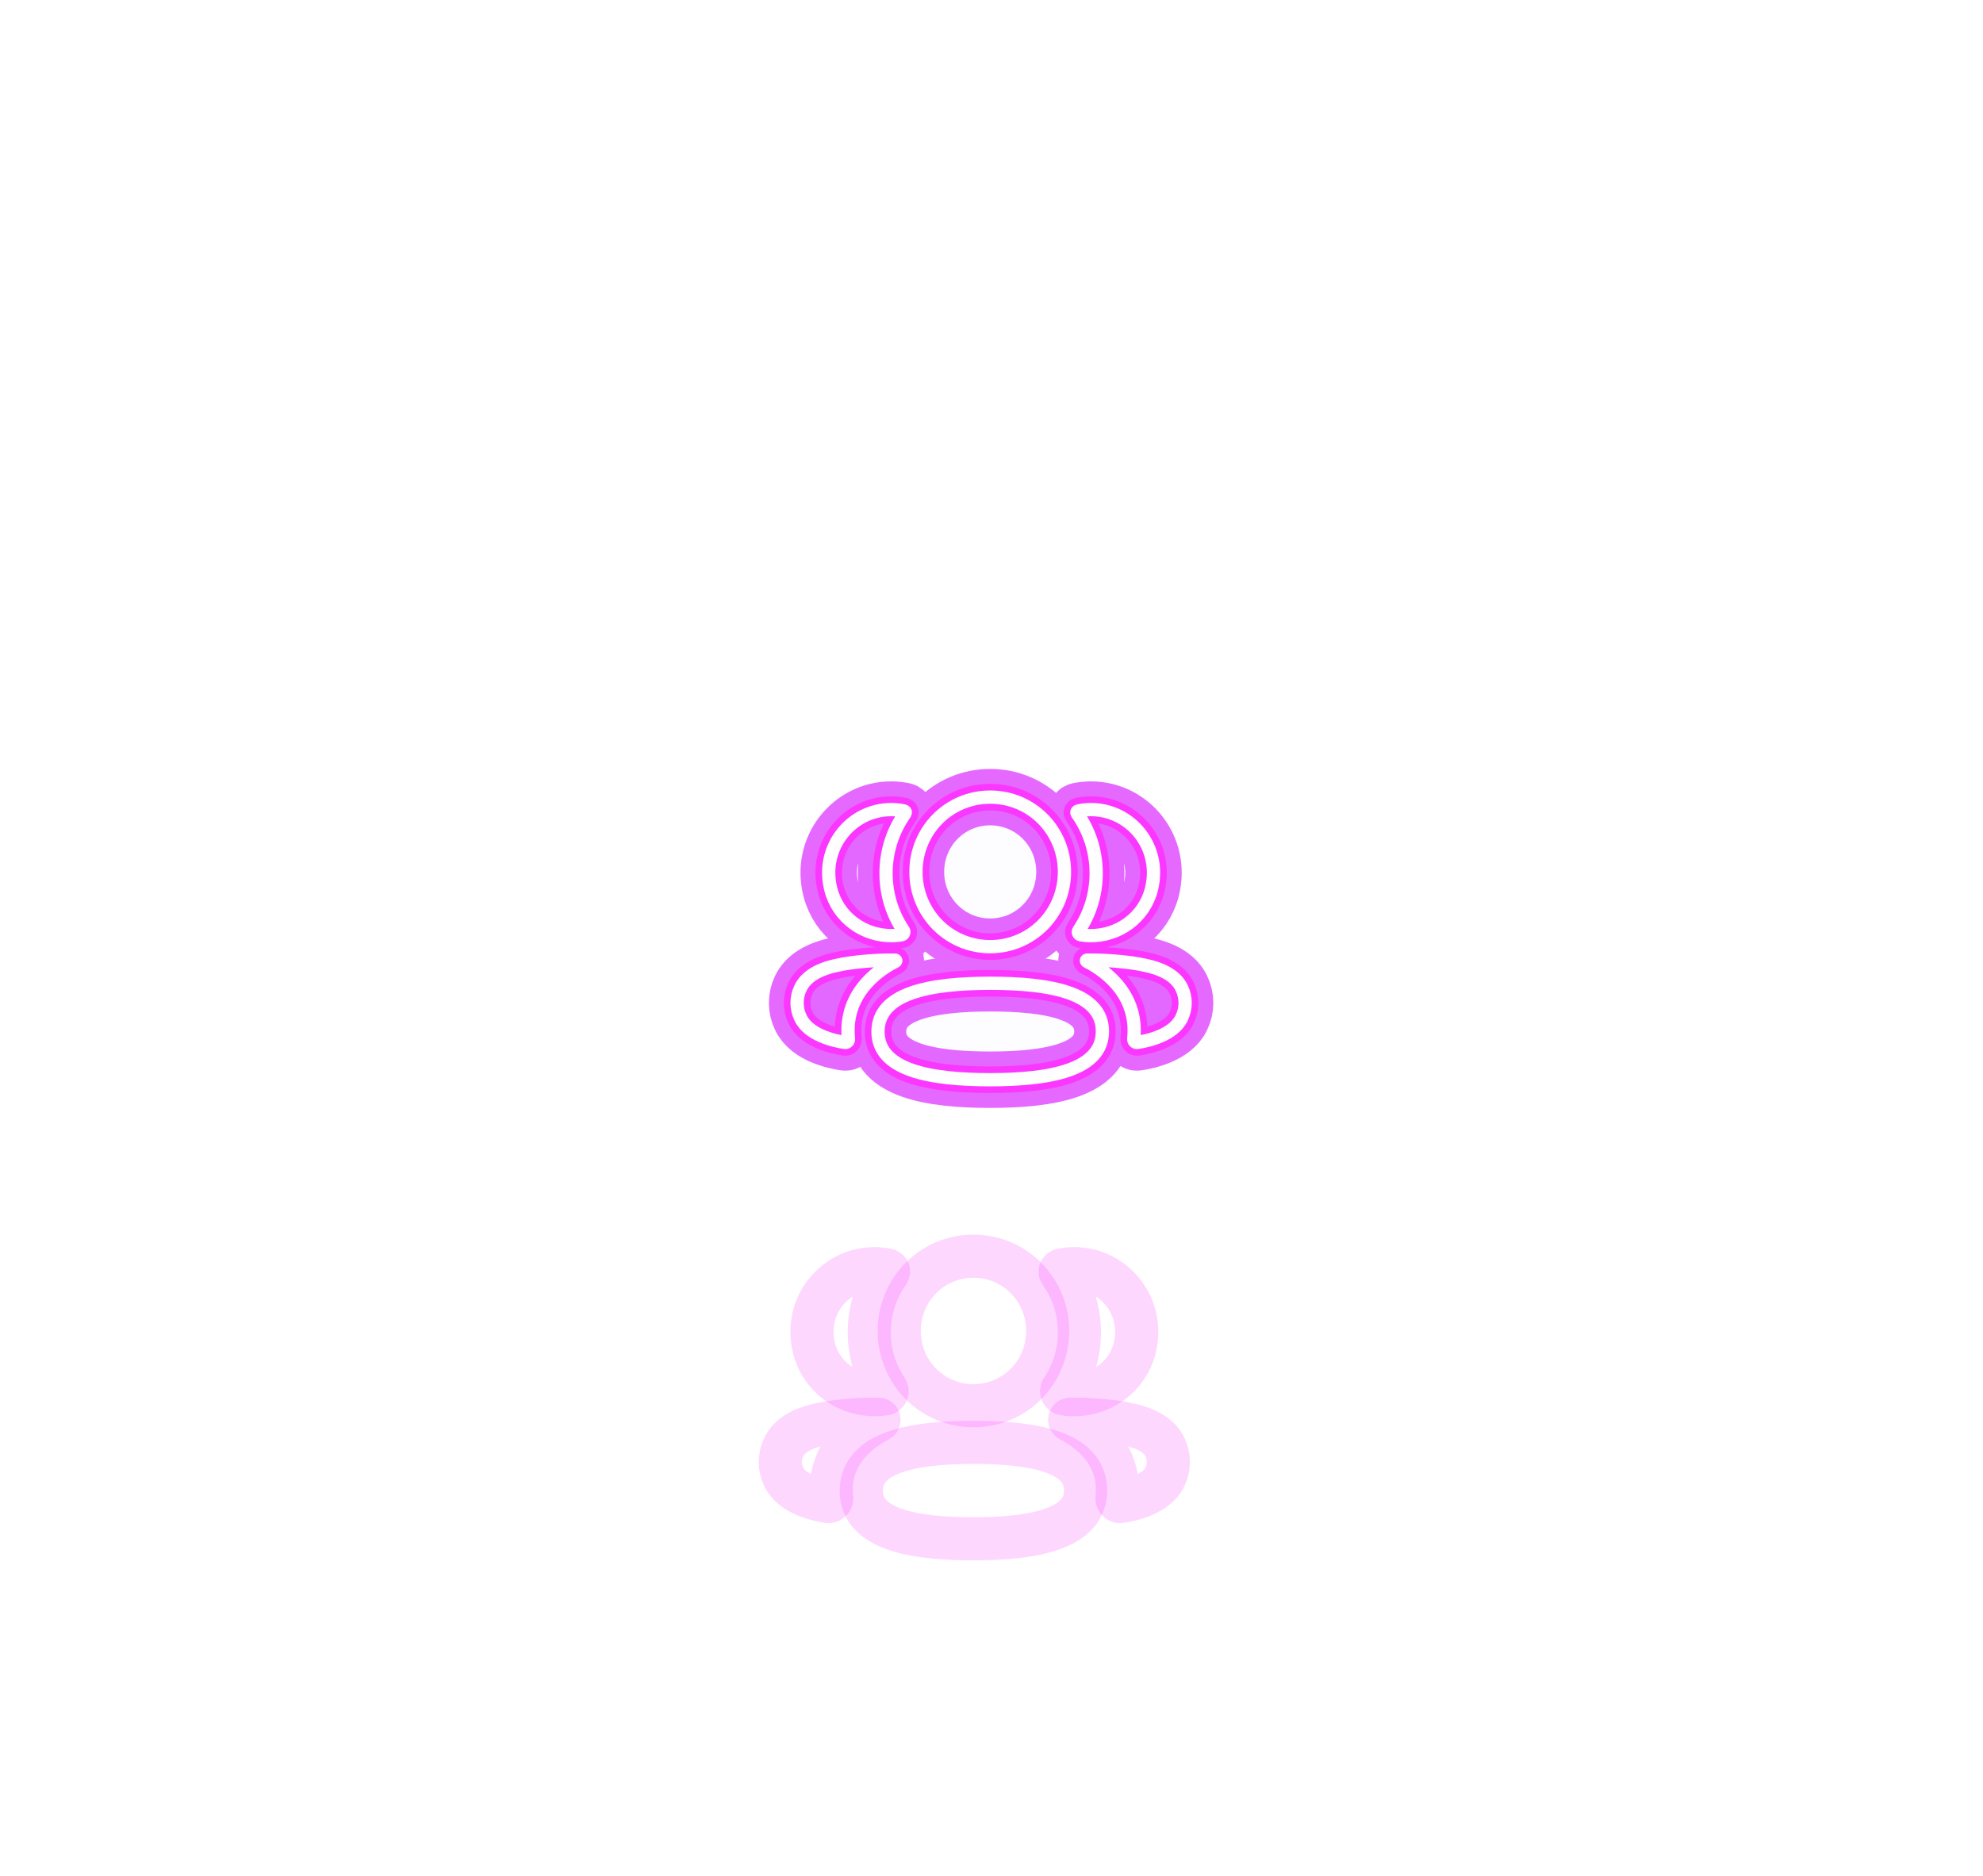 <?xml version="1.0" encoding="UTF-8"?> <svg xmlns="http://www.w3.org/2000/svg" width="204" height="193" viewBox="0 0 204 193" fill="none"><g style="mix-blend-mode:hard-light" filter="url(#filter0_f_1_299)"><path d="M109.505 89.691C109.505 93.96 106.106 97.383 101.867 97.383C97.628 97.383 94.229 93.96 94.229 89.691C94.229 85.42 97.628 82 101.867 82C106.106 82 109.505 85.42 109.505 89.691Z" stroke="#F32E7C" stroke-width="4.438"></path><path d="M101.867 111.07C95.641 111.07 90.325 110.082 90.325 106.128C90.325 102.173 95.607 101.149 101.867 101.149C108.093 101.149 113.409 102.137 113.409 106.092C113.409 110.046 108.127 111.07 101.867 111.07Z" stroke="#F32E7C" stroke-width="4.438"></path><path d="M112.769 89.829C112.769 92.005 112.12 94.033 110.983 95.718C110.866 95.892 110.97 96.126 111.176 96.162C111.461 96.211 111.755 96.239 112.054 96.247C115.035 96.325 117.711 94.393 118.45 91.484C119.545 87.162 116.33 83.282 112.236 83.282C111.791 83.282 111.365 83.33 110.951 83.415C110.894 83.428 110.834 83.454 110.801 83.505C110.762 83.567 110.791 83.651 110.83 83.705C112.06 85.441 112.769 87.558 112.769 89.829Z" stroke="#F32E7C" stroke-width="4.438"></path><path d="M117.706 99.283C119.709 99.677 121.027 100.482 121.573 101.652C122.034 102.613 122.034 103.727 121.573 104.686C120.738 106.501 118.046 107.083 116.999 107.234C116.783 107.266 116.609 107.078 116.632 106.861C117.167 101.832 112.915 99.448 111.815 98.9C111.768 98.876 111.758 98.838 111.763 98.815C111.766 98.799 111.786 98.772 111.821 98.768C114.202 98.723 116.761 99.051 117.706 99.283Z" stroke="#F32E7C" stroke-width="4.438"></path><path d="M91.866 96.247C92.165 96.238 92.457 96.212 92.743 96.162C92.949 96.126 93.053 95.891 92.936 95.718C91.799 94.033 91.151 92.005 91.151 89.829C91.151 87.558 91.859 85.441 93.089 83.704C93.128 83.65 93.156 83.567 93.118 83.505C93.086 83.456 93.024 83.428 92.969 83.415C92.553 83.33 92.127 83.282 91.682 83.282C87.588 83.282 84.372 87.162 85.469 91.483C86.208 94.393 88.884 96.325 91.866 96.247Z" stroke="#F32E7C" stroke-width="4.438"></path><path d="M92.156 98.814C92.16 98.839 92.151 98.875 92.105 98.901C91.004 99.449 86.752 101.833 87.286 106.86C87.309 107.079 87.137 107.265 86.921 107.234C85.874 107.084 83.182 106.501 82.347 104.687C81.884 103.726 81.884 102.614 82.347 101.653C82.893 100.483 84.209 99.678 86.212 99.282C87.16 99.051 89.717 98.724 92.099 98.768C92.135 98.773 92.152 98.799 92.156 98.814Z" stroke="#F32E7C" stroke-width="4.438"></path></g><g style="mix-blend-mode:hard-light" filter="url(#filter1_f_1_299)"><path d="M109.505 89.691C109.505 93.96 106.106 97.383 101.867 97.383C97.628 97.383 94.229 93.96 94.229 89.691C94.229 85.42 97.628 82 101.867 82C106.106 82 109.505 85.42 109.505 89.691Z" stroke="#E569FF" stroke-width="5.804"></path><path d="M101.867 111.07C95.641 111.07 90.325 110.082 90.325 106.128C90.325 102.173 95.607 101.149 101.867 101.149C108.093 101.149 113.409 102.137 113.409 106.092C113.409 110.046 108.127 111.07 101.867 111.07Z" stroke="#E569FF" stroke-width="5.804"></path><path d="M112.769 89.829C112.769 92.005 112.12 94.033 110.983 95.718C110.866 95.892 110.97 96.126 111.176 96.162C111.461 96.211 111.755 96.239 112.054 96.247C115.035 96.325 117.711 94.393 118.45 91.484C119.545 87.162 116.33 83.282 112.236 83.282C111.791 83.282 111.365 83.33 110.951 83.415C110.894 83.428 110.834 83.454 110.801 83.505C110.762 83.567 110.791 83.651 110.83 83.705C112.06 85.441 112.769 87.558 112.769 89.829Z" stroke="#E569FF" stroke-width="5.804"></path><path d="M117.706 99.283C119.709 99.677 121.027 100.482 121.573 101.652C122.034 102.613 122.034 103.727 121.573 104.686C120.738 106.501 118.046 107.083 116.999 107.234C116.783 107.266 116.609 107.078 116.632 106.861C117.167 101.832 112.915 99.448 111.815 98.9C111.768 98.876 111.758 98.838 111.763 98.815C111.766 98.799 111.786 98.772 111.821 98.768C114.202 98.723 116.761 99.051 117.706 99.283Z" stroke="#E569FF" stroke-width="5.804"></path><path d="M91.866 96.247C92.165 96.238 92.457 96.212 92.743 96.162C92.949 96.126 93.053 95.891 92.936 95.718C91.799 94.033 91.151 92.005 91.151 89.829C91.151 87.558 91.859 85.441 93.089 83.704C93.128 83.65 93.156 83.567 93.118 83.505C93.086 83.456 93.024 83.428 92.969 83.415C92.553 83.33 92.127 83.282 91.682 83.282C87.588 83.282 84.372 87.162 85.469 91.483C86.208 94.393 88.884 96.325 91.866 96.247Z" stroke="#E569FF" stroke-width="5.804"></path><path d="M92.156 98.814C92.16 98.839 92.151 98.875 92.105 98.901C91.004 99.449 86.752 101.833 87.286 106.86C87.309 107.079 87.137 107.265 86.921 107.234C85.874 107.084 83.182 106.501 82.347 104.687C81.884 103.726 81.884 102.614 82.347 101.653C82.893 100.483 84.209 99.678 86.212 99.282C87.16 99.051 89.717 98.724 92.099 98.768C92.135 98.773 92.152 98.799 92.156 98.814Z" stroke="#E569FF" stroke-width="5.804"></path></g><g style="mix-blend-mode:hard-light" filter="url(#filter2_ddi_1_299)"><path d="M109.505 89.691C109.505 93.96 106.106 97.383 101.867 97.383C97.628 97.383 94.229 93.96 94.229 89.691C94.229 85.42 97.628 82 101.867 82C106.106 82 109.505 85.42 109.505 89.691Z" stroke="#FB37FF" stroke-opacity="0.2" stroke-width="4.438"></path><path d="M101.867 111.07C95.641 111.07 90.325 110.082 90.325 106.128C90.325 102.173 95.607 101.149 101.867 101.149C108.093 101.149 113.409 102.137 113.409 106.092C113.409 110.046 108.127 111.07 101.867 111.07Z" stroke="#FB37FF" stroke-opacity="0.2" stroke-width="4.438"></path><path d="M112.769 89.829C112.769 92.005 112.12 94.033 110.983 95.718C110.866 95.892 110.97 96.126 111.176 96.162C111.461 96.211 111.755 96.239 112.054 96.247C115.035 96.325 117.711 94.393 118.45 91.484C119.545 87.162 116.33 83.282 112.236 83.282C111.791 83.282 111.365 83.33 110.951 83.415C110.894 83.428 110.834 83.454 110.801 83.505C110.762 83.567 110.791 83.651 110.83 83.705C112.06 85.441 112.769 87.558 112.769 89.829Z" stroke="#FB37FF" stroke-opacity="0.2" stroke-width="4.438"></path><path d="M117.706 99.283C119.709 99.677 121.027 100.482 121.573 101.652C122.034 102.613 122.034 103.727 121.573 104.686C120.738 106.501 118.046 107.083 116.999 107.234C116.783 107.266 116.609 107.078 116.632 106.861C117.167 101.832 112.915 99.448 111.815 98.9C111.768 98.876 111.758 98.838 111.763 98.815C111.766 98.799 111.786 98.772 111.821 98.768C114.202 98.723 116.761 99.051 117.706 99.283Z" stroke="#FB37FF" stroke-opacity="0.2" stroke-width="4.438"></path><path d="M91.866 96.247C92.165 96.238 92.457 96.212 92.743 96.162C92.949 96.126 93.053 95.891 92.936 95.718C91.799 94.033 91.151 92.005 91.151 89.829C91.151 87.558 91.859 85.441 93.089 83.704C93.128 83.65 93.156 83.567 93.118 83.505C93.086 83.456 93.024 83.428 92.969 83.415C92.553 83.33 92.127 83.282 91.682 83.282C87.588 83.282 84.372 87.162 85.469 91.483C86.208 94.393 88.884 96.325 91.866 96.247Z" stroke="#FB37FF" stroke-opacity="0.2" stroke-width="4.438"></path><path d="M92.156 98.814C92.16 98.839 92.151 98.875 92.105 98.901C91.004 99.449 86.752 101.833 87.286 106.86C87.309 107.079 87.137 107.265 86.921 107.234C85.874 107.084 83.182 106.501 82.347 104.687C81.884 103.726 81.884 102.614 82.347 101.653C82.893 100.483 84.209 99.678 86.212 99.282C87.16 99.051 89.717 98.724 92.099 98.768C92.135 98.773 92.152 98.799 92.156 98.814Z" stroke="#FB37FF" stroke-opacity="0.2" stroke-width="4.438"></path></g><g filter="url(#filter3_f_1_299)"><path d="M109.505 89.691C109.505 93.96 106.106 97.383 101.867 97.383C97.628 97.383 94.229 93.96 94.229 89.691C94.229 85.42 97.628 82 101.867 82C106.106 82 109.505 85.42 109.505 89.691Z" stroke="#FB37FF" stroke-width="2.731"></path><path d="M101.867 111.07C95.641 111.07 90.325 110.082 90.325 106.128C90.325 102.173 95.607 101.149 101.867 101.149C108.093 101.149 113.409 102.137 113.409 106.092C113.409 110.046 108.127 111.07 101.867 111.07Z" stroke="#FB37FF" stroke-width="2.731"></path><path d="M112.769 89.829C112.769 92.005 112.12 94.033 110.983 95.718C110.866 95.892 110.97 96.126 111.176 96.162C111.461 96.211 111.755 96.239 112.054 96.247C115.035 96.325 117.711 94.393 118.45 91.484C119.545 87.162 116.33 83.282 112.236 83.282C111.791 83.282 111.365 83.33 110.951 83.415C110.894 83.428 110.834 83.454 110.801 83.505C110.762 83.567 110.791 83.651 110.83 83.705C112.06 85.441 112.769 87.558 112.769 89.829Z" stroke="#FB37FF" stroke-width="2.731"></path><path d="M117.706 99.283C119.709 99.677 121.027 100.482 121.573 101.652C122.034 102.613 122.034 103.727 121.573 104.686C120.738 106.501 118.046 107.083 116.999 107.234C116.783 107.266 116.609 107.078 116.632 106.861C117.167 101.832 112.915 99.448 111.815 98.9C111.768 98.876 111.758 98.838 111.763 98.815C111.766 98.799 111.786 98.772 111.821 98.768C114.202 98.723 116.761 99.051 117.706 99.283Z" stroke="#FB37FF" stroke-width="2.731"></path><path d="M91.866 96.247C92.165 96.238 92.457 96.212 92.743 96.162C92.949 96.126 93.053 95.891 92.936 95.718C91.799 94.033 91.151 92.005 91.151 89.829C91.151 87.558 91.859 85.441 93.089 83.704C93.128 83.65 93.156 83.567 93.118 83.505C93.086 83.456 93.024 83.428 92.969 83.415C92.553 83.33 92.127 83.282 91.682 83.282C87.588 83.282 84.372 87.162 85.469 91.483C86.208 94.393 88.884 96.325 91.866 96.247Z" stroke="#FB37FF" stroke-width="2.731"></path><path d="M92.156 98.814C92.16 98.839 92.151 98.875 92.105 98.901C91.004 99.449 86.752 101.833 87.286 106.86C87.309 107.079 87.137 107.265 86.921 107.234C85.874 107.084 83.182 106.501 82.347 104.687C81.884 103.726 81.884 102.614 82.347 101.653C82.893 100.483 84.209 99.678 86.212 99.282C87.16 99.051 89.717 98.724 92.099 98.768C92.135 98.773 92.152 98.799 92.156 98.814Z" stroke="#FB37FF" stroke-width="2.731"></path></g><g filter="url(#filter4_f_1_299)"><path d="M109.505 89.691C109.505 93.96 106.106 97.383 101.867 97.383C97.628 97.383 94.229 93.96 94.229 89.691C94.229 85.42 97.628 82 101.867 82C106.106 82 109.505 85.42 109.505 89.691Z" stroke="white" stroke-width="1.366"></path><path d="M101.867 111.07C95.641 111.07 90.325 110.082 90.325 106.128C90.325 102.173 95.607 101.149 101.867 101.149C108.093 101.149 113.409 102.137 113.409 106.092C113.409 110.046 108.127 111.07 101.867 111.07Z" stroke="white" stroke-width="1.366"></path><path d="M112.769 89.829C112.769 92.005 112.12 94.033 110.983 95.718C110.866 95.892 110.97 96.126 111.176 96.162C111.461 96.211 111.755 96.239 112.054 96.247C115.035 96.325 117.711 94.393 118.45 91.484C119.545 87.162 116.33 83.282 112.236 83.282C111.791 83.282 111.365 83.33 110.951 83.415C110.894 83.428 110.834 83.454 110.801 83.505C110.762 83.567 110.791 83.651 110.83 83.705C112.06 85.441 112.769 87.558 112.769 89.829Z" stroke="white" stroke-width="1.366"></path><path d="M117.706 99.283C119.709 99.677 121.027 100.482 121.573 101.652C122.034 102.613 122.034 103.727 121.573 104.686C120.738 106.501 118.046 107.083 116.999 107.234C116.783 107.266 116.609 107.078 116.632 106.861C117.167 101.832 112.915 99.448 111.815 98.9C111.768 98.876 111.758 98.838 111.763 98.815C111.766 98.799 111.786 98.772 111.821 98.768C114.202 98.723 116.761 99.051 117.706 99.283Z" stroke="white" stroke-width="1.366"></path><path d="M91.866 96.247C92.165 96.238 92.457 96.212 92.743 96.162C92.949 96.126 93.053 95.891 92.936 95.718C91.799 94.033 91.151 92.005 91.151 89.829C91.151 87.558 91.859 85.441 93.089 83.704C93.128 83.65 93.156 83.567 93.118 83.505C93.086 83.456 93.024 83.428 92.969 83.415C92.553 83.33 92.127 83.282 91.682 83.282C87.588 83.282 84.372 87.162 85.469 91.483C86.208 94.393 88.884 96.325 91.866 96.247Z" stroke="white" stroke-width="1.366"></path><path d="M92.156 98.814C92.16 98.839 92.151 98.875 92.105 98.901C91.004 99.449 86.752 101.833 87.286 106.86C87.309 107.079 87.137 107.265 86.921 107.234C85.874 107.084 83.182 106.501 82.347 104.687C81.884 103.726 81.884 102.614 82.347 101.653C82.893 100.483 84.209 99.678 86.212 99.282C87.16 99.051 89.717 98.724 92.099 98.768C92.135 98.773 92.152 98.799 92.156 98.814Z" stroke="white" stroke-width="1.366"></path></g><g data-figma-bg-blur-radius="16"><path d="M109.494 89.68C109.494 93.943 106.097 97.361 101.86 97.361C97.622 97.361 94.225 93.943 94.225 89.68C94.225 85.415 97.622 82 101.86 82C106.097 82 109.494 85.415 109.494 89.68Z" fill="#5B1ED0" fill-opacity="0.01"></path><path d="M101.86 111.029C95.636 111.029 90.322 110.042 90.322 106.094C90.322 102.145 95.602 101.122 101.86 101.122C108.083 101.122 113.397 102.109 113.397 106.058C113.397 110.006 108.117 111.029 101.86 111.029Z" fill="#5B1ED0" fill-opacity="0.01"></path><path d="M112.757 89.818C112.757 91.992 112.109 94.016 110.972 95.699C110.855 95.872 110.959 96.106 111.166 96.142C111.45 96.191 111.744 96.219 112.043 96.227C115.023 96.305 117.698 94.376 118.437 91.47C119.531 87.155 116.317 83.281 112.224 83.281C111.779 83.281 111.354 83.328 110.94 83.413C110.883 83.426 110.823 83.452 110.79 83.503C110.751 83.565 110.781 83.648 110.82 83.702C112.049 85.436 112.757 87.55 112.757 89.818Z" fill="#5B1ED0" fill-opacity="0.01"></path><path d="M117.693 99.259C119.695 99.653 121.013 100.457 121.558 101.625C122.019 102.584 122.019 103.697 121.558 104.654C120.723 106.466 118.032 107.048 116.986 107.198C116.77 107.231 116.597 107.043 116.619 106.826C117.154 101.805 112.903 99.424 111.804 98.876C111.757 98.852 111.747 98.814 111.752 98.791C111.755 98.775 111.775 98.749 111.81 98.744C114.19 98.7 116.748 99.027 117.693 99.259Z" fill="#5B1ED0" fill-opacity="0.01"></path><path d="M91.862 96.227C92.161 96.219 92.453 96.192 92.739 96.142C92.945 96.106 93.049 95.872 92.932 95.699C91.795 94.016 91.147 91.991 91.147 89.818C91.147 87.55 91.855 85.436 93.085 83.702C93.124 83.648 93.151 83.565 93.114 83.503C93.082 83.454 93.02 83.426 92.965 83.413C92.549 83.328 92.124 83.281 91.678 83.281C87.586 83.281 84.372 87.155 85.468 91.47C86.207 94.375 88.882 96.305 91.862 96.227Z" fill="#5B1ED0" fill-opacity="0.01"></path><path d="M92.152 98.79C92.157 98.815 92.147 98.851 92.101 98.877C91 99.424 86.75 101.805 87.284 106.825C87.307 107.044 87.135 107.23 86.919 107.199C85.873 107.049 83.182 106.467 82.347 104.655C81.884 103.696 81.884 102.585 82.347 101.625C82.893 100.457 84.208 99.653 86.211 99.258C87.158 99.027 89.714 98.701 92.095 98.745C92.131 98.75 92.149 98.776 92.152 98.79Z" fill="#5B1ED0" fill-opacity="0.01"></path></g><defs><filter id="filter0_f_1_299" x="0.187" y="0.187" width="203.545" height="192.695" filterUnits="userSpaceOnUse" color-interpolation-filters="sRGB"><feFlood flood-opacity="0" result="BackgroundImageFix"></feFlood><feBlend mode="normal" in="SourceGraphic" in2="BackgroundImageFix" result="shape"></feBlend><feGaussianBlur stdDeviation="39.797" result="effect1_foregroundBlur_1_299"></feGaussianBlur></filter><filter id="filter1_f_1_299" x="52.567" y="52.567" width="98.785" height="87.936" filterUnits="userSpaceOnUse" color-interpolation-filters="sRGB"><feFlood flood-opacity="0" result="BackgroundImageFix"></feFlood><feBlend mode="normal" in="SourceGraphic" in2="BackgroundImageFix" result="shape"></feBlend><feGaussianBlur stdDeviation="13.266" result="effect1_foregroundBlur_1_299"></feGaussianBlur></filter><filter id="filter2_ddi_1_299" x="45.29" y="71.822" width="113.338" height="102.489" filterUnits="userSpaceOnUse" color-interpolation-filters="sRGB"><feFlood flood-opacity="0" result="BackgroundImageFix"></feFlood><feColorMatrix in="SourceAlpha" type="matrix" values="0 0 0 0 0 0 0 0 0 0 0 0 0 0 0 0 0 0 127 0" result="hardAlpha"></feColorMatrix><feOffset dy="17.245"></feOffset><feGaussianBlur stdDeviation="6.633"></feGaussianBlur><feColorMatrix type="matrix" values="0 0 0 0 0.3 0 0 0 0 0 0 0 0 0 0.26 0 0 0 0.7 0"></feColorMatrix><feBlend mode="multiply" in2="BackgroundImageFix" result="effect1_dropShadow_1_299"></feBlend><feColorMatrix in="SourceAlpha" type="matrix" values="0 0 0 0 0 0 0 0 0 0 0 0 0 0 0 0 0 0 127 0" result="hardAlpha"></feColorMatrix><feOffset dy="26.531"></feOffset><feGaussianBlur stdDeviation="17.245"></feGaussianBlur><feColorMatrix type="matrix" values="0 0 0 0 0.6 0 0 0 0 0 0 0 0 0 0.6 0 0 0 1 0"></feColorMatrix><feBlend mode="color-dodge" in2="effect1_dropShadow_1_299" result="effect2_dropShadow_1_299"></feBlend><feBlend mode="normal" in="SourceGraphic" in2="effect2_dropShadow_1_299" result="shape"></feBlend><feColorMatrix in="SourceAlpha" type="matrix" values="0 0 0 0 0 0 0 0 0 0 0 0 0 0 0 0 0 0 127 0" result="hardAlpha"></feColorMatrix><feOffset dx="-1.725" dy="3.449"></feOffset><feGaussianBlur stdDeviation="0.862"></feGaussianBlur><feComposite in2="hardAlpha" operator="arithmetic" k2="-1" k3="1"></feComposite><feColorMatrix type="matrix" values="0 0 0 0 1 0 0 0 0 1 0 0 0 0 1 0 0 0 0.5 0"></feColorMatrix><feBlend mode="normal" in2="shape" result="effect3_innerShadow_1_299"></feBlend></filter><filter id="filter3_f_1_299" x="79.952" y="79.952" width="44.016" height="33.166" filterUnits="userSpaceOnUse" color-interpolation-filters="sRGB"><feFlood flood-opacity="0" result="BackgroundImageFix"></feFlood><feBlend mode="normal" in="SourceGraphic" in2="BackgroundImageFix" result="shape"></feBlend><feGaussianBlur stdDeviation="0.341" result="effect1_foregroundBlur_1_299"></feGaussianBlur></filter><filter id="filter4_f_1_299" x="80.862" y="80.862" width="42.195" height="31.346" filterUnits="userSpaceOnUse" color-interpolation-filters="sRGB"><feFlood flood-opacity="0" result="BackgroundImageFix"></feFlood><feBlend mode="normal" in="SourceGraphic" in2="BackgroundImageFix" result="shape"></feBlend><feGaussianBlur stdDeviation="0.228" result="effect1_foregroundBlur_1_299"></feGaussianBlur></filter><clipPath id="bgblur_0_1_299_clip_path" transform="translate(-66 -66)"><path d="M109.494 89.68C109.494 93.943 106.097 97.361 101.86 97.361C97.622 97.361 94.225 93.943 94.225 89.68C94.225 85.415 97.622 82 101.86 82C106.097 82 109.494 85.415 109.494 89.68Z"></path><path d="M101.86 111.029C95.636 111.029 90.322 110.042 90.322 106.094C90.322 102.145 95.602 101.122 101.86 101.122C108.083 101.122 113.397 102.109 113.397 106.058C113.397 110.006 108.117 111.029 101.86 111.029Z"></path><path d="M112.757 89.818C112.757 91.992 112.109 94.016 110.972 95.699C110.855 95.872 110.959 96.106 111.166 96.142C111.45 96.191 111.744 96.219 112.043 96.227C115.023 96.305 117.698 94.376 118.437 91.47C119.531 87.155 116.317 83.281 112.224 83.281C111.779 83.281 111.354 83.328 110.94 83.413C110.883 83.426 110.823 83.452 110.79 83.503C110.751 83.565 110.781 83.648 110.82 83.702C112.049 85.436 112.757 87.55 112.757 89.818Z"></path><path d="M117.693 99.259C119.695 99.653 121.013 100.457 121.558 101.625C122.019 102.584 122.019 103.697 121.558 104.654C120.723 106.466 118.032 107.048 116.986 107.198C116.77 107.231 116.597 107.043 116.619 106.826C117.154 101.805 112.903 99.424 111.804 98.876C111.757 98.852 111.747 98.814 111.752 98.791C111.755 98.775 111.775 98.749 111.81 98.744C114.19 98.7 116.748 99.027 117.693 99.259Z"></path><path d="M91.862 96.227C92.161 96.219 92.453 96.192 92.739 96.142C92.945 96.106 93.049 95.872 92.932 95.699C91.795 94.016 91.147 91.991 91.147 89.818C91.147 87.55 91.855 85.436 93.085 83.702C93.124 83.648 93.151 83.565 93.114 83.503C93.082 83.454 93.02 83.426 92.965 83.413C92.549 83.328 92.124 83.281 91.678 83.281C87.586 83.281 84.372 87.155 85.468 91.47C86.207 94.375 88.882 96.305 91.862 96.227Z"></path><path d="M92.152 98.79C92.157 98.815 92.147 98.851 92.101 98.877C91 99.424 86.75 101.805 87.284 106.825C87.307 107.044 87.135 107.23 86.919 107.199C85.873 107.049 83.182 106.467 82.347 104.655C81.884 103.696 81.884 102.585 82.347 101.625C82.893 100.457 84.208 99.653 86.211 99.258C87.158 99.027 89.714 98.701 92.095 98.745C92.131 98.75 92.149 98.776 92.152 98.79Z"></path></clipPath></defs></svg> 